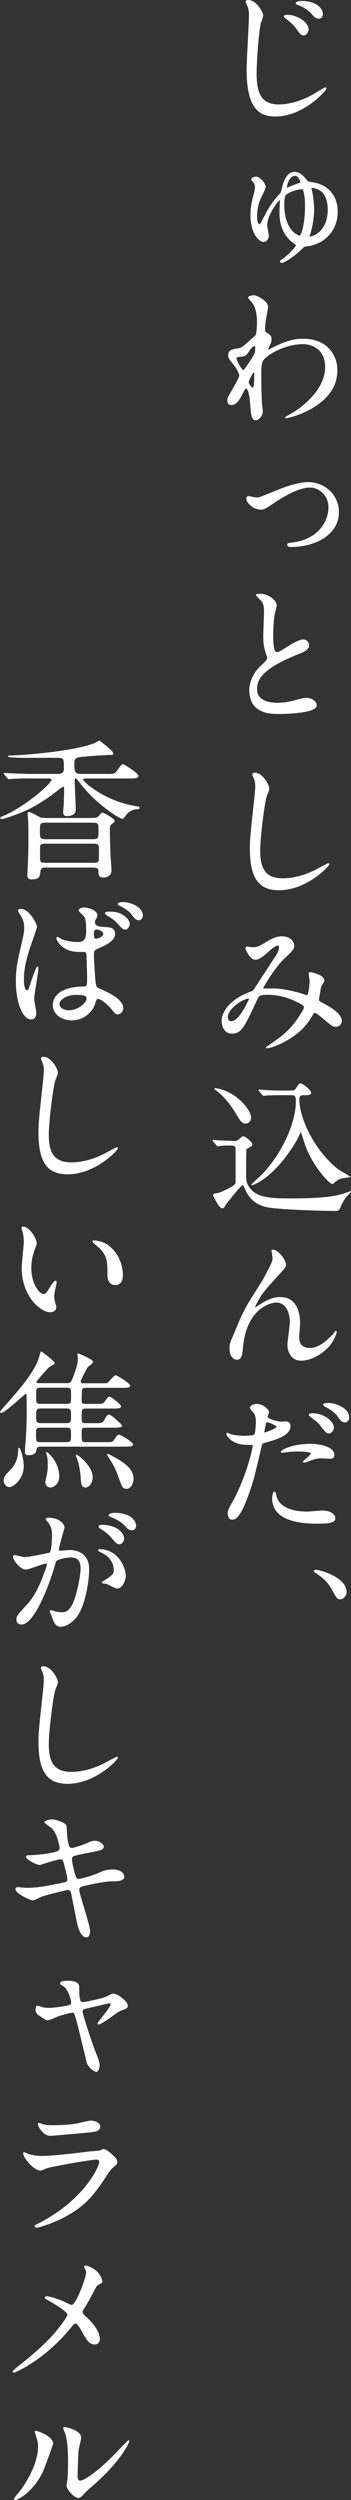 <?xml version="1.0" encoding="UTF-8"?>
<svg id="_レイヤー_2" data-name="レイヤー 2" xmlns="http://www.w3.org/2000/svg" width="56.45" height="401.66" viewBox="0 0 56.45 401.66">
  <rect x="0" y="0" width="56.45" height="401.66" fill="#333333" stroke="none"/>
  <defs>
    <style>
      .cls-1 {
        fill: #fff;
        stroke: #fff;
        stroke-linecap: round;
        stroke-linejoin: round;
        stroke-width: .1px;
      }
    </style>
  </defs>
  <g id="image">
    <g>
      <g>
        <path class="cls-1" d="M42.28,2.5c0,.22-.36,1.13-.41,1.32-.29,1.3-.65,5.93-.65,7.97,0,3.48.94,5.04,3.65,5.04.34,0,2.45,0,5.21-1.46.36-.19,2.14-1.3,2.23-1.3s.14.1.14.14c0,.31-3.65,4.46-8.16,4.46-2.59,0-4.58-1.25-4.58-7.54,0-1.39.38-7.44.38-8.67,0-.38,0-.89-.26-1.51-.02-.05-.29-.62-.29-.65,0-.17.17-.26.34-.26,1.32,0,2.4,1.94,2.4,2.45ZM49.58,4.73c0,.34-.29.91-.74.91-.34,0-.55-.19-1.2-1.1-.38-.53-.67-.82-1.61-1.56-.1-.07-.34-.26-.34-.36,0-.12.22-.19.43-.19,1.87,0,3.46,1.3,3.46,2.3ZM51.88,2.26c0,.29-.19.7-.6.7-.53,0-.79-.34-1.25-.89-.38-.43-1.34-1.06-2.11-1.32-.24-.1-.31-.17-.31-.24,0-.22.65-.31.86-.31,2.35,0,3.41,1.18,3.41,2.06Z"/>
        <path class="cls-1" d="M49.34,28.99c.19.24.26.24,1.03.36,2.64.43,3.89,2.4,3.89,4.63,0,3.43-2.54,5.38-5.09,5.57q-.24.02-.58.36c-1.18,1.2-2.86,2.28-3.31,2.28-.14,0-.19-.1-.19-.19,0-.12.12-.19.24-.26.82-.53,2.3-1.99,2.3-2.35,0-.14-.67-.55-.79-.65-1.42-1.32-1.85-2.86-1.85-4.66,0-.31.07-1.61.07-1.9,0-.05-.02-.1-.05-.1-.24,0-2.09,2.47-2.09,4.1,0,.26.26,1.42.26,1.66,0,.67-.46.98-.79.98-.72,0-2.06-1.37-2.06-4.27,0-1.08.19-2.02.36-2.71.34-1.3.36-1.46.36-1.75,0-.48-.12-.62-.46-1.06-.07-.07-.12-.14-.12-.24,0-.22.48-.36.65-.36.77,0,1.56,1.13,1.56,1.58,0,.36-.77,1.78-.89,2.06-.41,1.08-.5,2.14-.5,2.69,0,1.18.36,1.32.43,1.32.14,0,.19-.1.7-1.08,1.06-2.06,1.61-2.74,2.66-3.91.14-.17.17-.26.34-.98.1-.46.58-2.45,1.94-2.45.94,0,1.58.82,1.97,1.32ZM48.84,30.7c-.07-.31-.14-.34-.34-.34-.07,0-1.2.07-2.28.72-.31.19-.55.31-.55,1.85,0,3.82,2.06,4.97,2.52,4.97.38,0,.91-2.3.91-4.58,0-1.13,0-1.61-.26-2.62ZM46.12,30.22s.12-.05.14-.05c.74-.31,1.25-.5,1.51-.6.14-.05.6-.19.6-.29s-.31-1.08-.91-1.08c-1.13,0-1.46,2.02-1.34,2.02ZM49.84,37.61c-.1.26-.1.29-.1.36,0,.05.02.07.14.07.6,0,2.88-.94,2.88-4.37,0-.65-.1-2.47-1.39-3.17-.55-.29-1.1-.36-1.22-.36-.05,0-.12.02-.12.05s.07.34.1.43c.26,1.2.34,2.52.34,3.05,0,.62-.1,2.23-.62,3.94Z"/>
        <path class="cls-1" d="M43,53.55c.62.38.62.77.62.94,0,.41-.14.74-.34,1.15-.07.14-.17.34-.17.46,0,.07.05.12.1.12.12,0,.58-.31.7-.36,2.38-1.2,3.67-1.39,4.85-1.39,3.74,0,5.45,2.5,5.45,5.04,0,5.76-7.68,7.63-8.23,7.63-.05,0-.1,0-.1-.05,0-.07,1.51-.91,1.78-1.1,1.2-.82,4.68-3.46,4.68-7.03,0-2.74-1.99-3.72-3.62-3.72-2.64,0-5.38,1.44-6.29,2.47-.31.36-.46.77-.46,2.4,0,.53.02,3.58.12,4.85.02.19.12.98.12,1.13,0,.77-.7,1.39-1.06,1.39-.67,0-.74-.86-.84-2.33-.05-.5-.19-2.78-.77-2.78-.12,0-.43.6-.62.98-.36.7-.86,1.68-1.73,1.68-.29,0-.58-.19-.58-.67,0-.41.12-.62.72-1.63.24-.43,1.2-2.09,1.2-2.33,0-.43-.5-1.32-.94-1.85-.77-.96-.84-1.06-.84-1.49,0-.82.65-.91,1.63-1.06.41-.07.55-.1,2.16-1.58.12-.12.6-.5.62-.58.12-.24.22-1.3.22-2.04,0-2.14-.55-2.93-.96-3.38-.41-.48-.46-.53-.46-.62,0-.19.58-.31.82-.31.65,0,2.28.98,2.28,1.78,0,.36-.31,1.87-.36,2.18-.05.38-.12,1.13-.12,1.39,0,.46.02.48.41.72ZM40.03,56.4c-.22.34-.48.79-1.03.84-.77.05-1.01.07-1.01.38,0,.34.86,1.87,1.13,1.87.14,0,.22-.12.48-.5,1.49-2.18,1.49-2.23,1.49-3.1,0-.19,0-.31-.1-.34-.14-.02-.55.14-.96.84ZM39.95,61.39c0,.31.48.94.7.94.29,0,.29-1.3.29-2.4,0-.1-.05-.14-.12-.14-.19,0-.86,1.32-.86,1.61Z"/>
        <path class="cls-1" d="M39.67,80.14c0-.26.12-.38.34-.38.19,0,1.01.22,1.18.22.43,0,.46,0,3-1.03.91-.38,3.53-1.44,5.35-1.44,2.81,0,4.92,2.16,4.92,4.75,0,3.58-3.7,5.57-7.66,5.57-.19,0-.55,0-.55-.29,0-.22.07-.24.84-.34,4.18-.55,5.78-3.46,5.78-5.66s-1.73-3.26-3-3.26c-1.46,0-3.38.86-5.88,2.54-1.39.91-1.54,1.01-2.06,1.01-1.18,0-2.26-1.1-2.26-1.68Z"/>
        <path class="cls-1" d="M41.99,106.99c.72-.67,1.03-.98,1.03-1.3,0-.07-.17-.62-.22-.74-.29-.91-.41-1.46-.41-2.81,0-.55.12-3.34.12-3.96,0-1.2-.34-1.56-.72-1.94-.5-.53-.58-.6-.58-.67,0-.1.58-.12.65-.12,1.37,0,2.59,1.1,2.59,1.8,0,.22-.29,1.3-.34,1.54-.1.67-.22,1.78-.22,3.17,0,.91,0,2.86.62,2.86.34,0,.48-.1,1.78-.91.26-.17,1.78-1.13,2.47-1.13.55,0,.91.48.91.89,0,.72-.98,1.1-1.85,1.44-5.71,2.3-6.53,4.06-6.53,5.62s1.39,2.23,3.34,2.23c1.2,0,2.16-.24,2.88-.43,1.08-.29,1.34-.36,1.8-.36.82,0,1.58.55,1.58,1.15,0,1.22-4.9,1.34-6.17,1.34-1.1,0-4.58,0-4.58-3.77,0-.67.19-2.33,1.82-3.89Z"/>
        <path class="cls-1" d="M43.27,126.7c0,.24-.41,1.15-.46,1.34-.34,1.22-1.01,6.53-1.01,8.54,0,2.42.46,4.58,3.67,4.58,1.18,0,2.9-.24,5.04-1.25.36-.17,2.18-1.18,2.28-1.18s.12.07.12.12c0,.26-3.55,4.13-8.06,4.13-3.12,0-4.61-1.8-4.61-6.62,0-1.49.05-1.97.55-6.67.1-.79.31-2.76.31-3.43,0-.43-.07-.84-.22-1.18-.02-.07-.26-.62-.26-.65,0-.17.19-.24.34-.24,1.25,0,2.3,1.94,2.3,2.5Z"/>
        <path class="cls-1" d="M44.63,151.85c-.31,0-1.32.86-1.7,1.2-.31.29-1.22,1.1-1.85,1.1-.89,0-1.56-1.7-1.56-1.78,0-.14.05-.24.19-.24s.7.1.82.1c.77,0,1.06-.05,2.5-.96,1.18-.74,1.92-.79,2.3-.79,1.58,0,1.94,1.08,1.94,1.44,0,.5-.22.79-1.46,1.94-1.73,1.61-3.53,4.78-3.53,4.87,0,.12.17.14.24.14.31,0,1.66-.02,1.94,0,1.56.12,3.29.53,4.54.96.26.1.31.1.38.1.31,0,.46-1.97.46-2.21,0-.19-.14-1.25-.14-1.34,0-.14.17-.14.26-.14.07,0,2.16.38,2.16,1.32,0,.17-.46.79-.53.94,0,.05-.34,1.97-.34,2.04,0,.31.14.38.55.6.94.5,3.12,1.63,3.12,2.88,0,.65-.6.91-.89.91-.48,0-.74-.19-2.42-1.63-.05-.02-.74-.62-.98-.62-.19,0-.26.17-.34.29-.7,1.25-1.8,2.93-4.7,4.44-1.34.7-2.4.96-2.59.96-.02,0-.19,0-.19-.07,0-.02.41-.31.46-.34,2.38-1.63,3.55-2.59,4.94-4.75.36-.55.72-1.13.72-1.37,0-.22,0-.34-1.32-.98-1.61-.77-3.14-1.08-4.42-1.08-1.49,0-1.54.1-1.94.96-2.06,4.39-2.47,5.28-3.98,5.28-1.22,0-1.58-1.32-1.58-1.92,0-2.04,2.14-3.87,4.66-4.75.29-.1.36-.12.6-.48.55-.89,3.55-5.42,3.67-5.64.12-.24.34-.89.31-1.08-.02-.12-.1-.29-.29-.29ZM36.59,163.42c0,.41.19.7.62.7,1.32,0,2.88-3.53,2.88-3.62,0-.07-.02-.12-.1-.12-.86,0-3.41,1.63-3.41,3.05Z"/>
        <path class="cls-1" d="M34.36,183.41c-.1-.1-.12-.12-.12-.17s.05-.05.1-.05c.12,0,.72.07.86.07.48.02,2.54.1,2.62.1.22,0,.29-.02.55-.22.07-.07.65-.55.72-.55.31,0,1.44.91,1.44,1.25,0,.22-.14.31-.31.38-.17.1-.58.31-.62.38-.07.14-.07,3.31-.07,3.77,0,1.32.07,1.61.31,2.04,1.01,1.92,3.02,2.18,6.84,2.18,5.62,0,7.63-.38,9.29-1.03.38-.14.43-.17.43-.1,0,.05-.7.77-.79.86-.1.14-.55.79-.77,1.32-.26.65-.34.86-.79.86-2.62,0-9.29-.22-11.14-.6-1.34-.29-2.64-1.01-3.43-2.81-.31-.67-.34-.74-.48-.74-.24,0-2.52,2.88-2.62,3.02-.26.48-.41.7-.67.7-.46,0-1.39-1.99-1.39-2.04,0-.19.17-.22.31-.24.46-.07.74-.1,1.82-.65,1.44-.72,1.44-.84,1.49-1.25v-5.23c0-.29,0-.67-.77-.67-.26,0-1.2.02-1.63.05-.07,0-.43.07-.5.07-.1,0-.14-.07-.22-.17l-.46-.55ZM40.34,179.5c0,.43-.26.96-.84.96s-.79-.34-1.78-1.99c-.22-.38-1.46-2.23-2.81-3.22-.34-.26-.38-.29-.38-.31,0-.05.07-.07.14-.07s1.08.17,1.99.62c2.3,1.13,3.67,3.19,3.67,4.01ZM45.95,175.9c-.55,0-2.21,0-3.05.05-.07.02-.43.07-.5.07s-.12-.07-.22-.17l-.46-.55c-.1-.1-.1-.12-.1-.14,0-.05.02-.07.07-.07.1,0,1.27.12,1.51.12,1.78.07,1.82.05,3.26.05.77,0,.94,0,1.2-.41.43-.67.46-.74.67-.74.36,0,1.66,1.08,1.66,1.46,0,.34-.5.34-.7.34h-.55c-.5,0-.65.26-.65.7,0,3.07,2.45,8.3,6.24,11.26.29.22,1.94,1.15,1.94,1.2s-1.2.14-1.39.22c-.58.19-.94.5-1.18.74-.1.1-.17.14-.26.14-.46,0-3.17-2.93-4.32-6.24-.1-.26-.7-2.18-.72-2.18s-.62,1.27-.77,1.51c-3.5,5.95-6.91,7.1-7.08,7.1-.05,0-.07,0-.07-.05,0-.02,1.46-1.37,1.73-1.63,3.36-3.55,5.42-8.42,5.42-11.67,0-.65,0-1.1-.7-1.1h-1.01Z"/>
        <path class="cls-1" d="M45.95,203.16c0,.38-.14.53-1.32,1.82-1.99,2.18-2.57,2.88-3.17,4.01-.1.17-.48.89-.48,1.01,0,.07.02.1.1.1.26-.19.72-.46.94-.6,1.56-1.03,2.62-1.06,3.07-1.06,2.95,0,3.12,3.19,3.12,4.15,0,.36-.14,1.94-.14,2.28,0,1.75,1.46,1.75,1.75,1.75,1.32,0,2.57-.98,3.72-2.18.1-.1.41-.58.48-.58.05,0,.07.05.07.12,0,.41-.58,1.58-1.13,2.23-1.27,1.46-3.12,2.35-4.54,2.35s-2.14-1.2-2.14-2.52c0-.55.38-3.07.38-3.58,0-1.34-.48-3.24-2.26-3.24-.41,0-4.44.46-5.3,6.6-.05.29-.14,1.56-.22,1.8-.05.17-.19.79-.79.79-.29,0-1.13-.24-1.13-1.8,0-.7.07-.84.67-2.23.19-.43.96-2.33,1.13-2.69.84-1.78,1.13-2.21,3.58-6.1.12-.22,1.13-2.14,1.32-2.57.1-.22.22-.58.22-.96,0-.14-.17-1.01-.17-1.1,0-.07.05-.14.17-.14.82,0,2.06,1.61,2.06,2.33Z"/>
        <path class="cls-1" d="M37.53,241.15c2.47-4.68,3.17-8.81,3.17-8.83,0-.24-.1-.24-.86-.24-.5,0-1.34-.02-2.14-.43-.77-.38-1.25-1.06-1.25-1.3,0-.07.07-.1.1-.1.1,0,.46.19.55.22.36.12,1.34.26,2.14.26.36,0,1.51-.05,1.7-.22.19-.17.26-1.8.26-1.97,0-.19,0-1.01-.29-1.49-.1-.12-.67-.72-.67-.89,0-.24.46-.55,1.08-.55,1.08,0,1.92.98,1.92,1.27,0,.12-.26.6-.26.72,0,.46,1.92.86,2.16.86.1,0,.62-.05.74-.05.19,0,.79,0,.79.74,0,1.34-2.04,2.04-3.62,2.47-.82.22-.91.24-1.01.67-1.22,5.23-1.25,5.26-1.75,6.82-1.66,4.99-2.52,4.99-2.98,4.99-.58,0-.65-.79-.65-1.06,0-.29.12-.53.86-1.92ZM42.59,230.19c.12,0,1.94-.65,1.94-.96,0-.24-1.3-.77-1.56-.77-.14,0-.22.05-.26.29-.1.48-.1.55-.22,1.13-.02.17-.05.31.1.31ZM44.42,240.36c.5,2.09,3.1,2.54,4.92,2.54.41,0,2.23-.17,2.62-.17.82,0,1.92.41,1.92,1.2,0,.67-.89.82-2.93.82-3.89,0-7.13-.98-7.13-4.01,0-.55.14-1.06.34-1.06.1,0,.24.6.26.67ZM49.72,232.01c2.28,0,4.01.67,4.01,1.73,0,.58-.5.58-.7.58-.22,0-1.15-.07-1.34-.07-.43,0-.79,0-1.78.38-.6.22-.84.31-1.01.31-.05,0-.12,0-.12-.07,0-.17,1.25-1.08,1.25-1.34,0-.36-1.7-.38-2.06-.38-.53,0-1.18.02-1.73.1-.14.02-.7.1-.79.1-.07,0-.19,0-.22-.05-.17-.31,1.92-1.27,4.49-1.27ZM53.64,229.35c0,.38-.34.91-.74.91-.34,0-.53-.17-1.22-1.1-.41-.55-.62-.72-1.63-1.49-.1-.07-.34-.29-.34-.38s.22-.19.43-.19c2.14,0,3.5,1.39,3.5,2.26ZM56.11,227.76c0,.31-.22.72-.62.72-.53,0-.82-.46-1.2-1.01-.31-.46-1.22-1.15-1.99-1.51-.24-.12-.29-.22-.29-.29,0-.22.55-.22.91-.22.82,0,3.19.7,3.19,2.3Z"/>
        <path class="cls-1" d="M54.74,256.9c-.48,0-.58-.17-1.37-1.61-.48-.84-1.1-1.68-2.52-2.57-.07-.05-.34-.19-.34-.29,0-.07.07-.17.26-.17.84,0,4.92,1.25,4.92,3.5,0,.58-.48,1.13-.96,1.13Z"/>
      </g>
      <g>
        <path class="cls-1" d="M4.97,125.01c-.77,0-1.56,0-2.52.05-.17,0-.86.07-1.01.07-.1,0-.14-.05-.19-.12l-.53-.62c-.05-.07-.07-.07-.07-.12s.05-.05.1-.05c.17,0,.91.07,1.08.07,1.51.07,2.45.1,3.26.1h4.08c1.06,0,1.15-.38,1.15-.96,0-1.54,0-1.73-1.03-1.73s-5.33.02-6.19,0c-.31-.02-1.75-.07-1.75-.17,0-.07.1-.1.22-.1,1.8,0,10.23-.65,13.63-1.99.12-.05.77-.41.79-.41,0,0,2.18,1.61,2.18,2.04,0,.17-.17.17-.31.17-1.01,0-3.91.22-4.97.34-.98.12-.98.62-.98,1.08,0,1.08,0,1.73.98,1.73h4.42c.89,0,1.08,0,1.42-.38.17-.19.82-1.2,1.03-1.2.14,0,2.45,1.44,2.45,1.85,0,.36-.7.36-1.44.36h-6.36c-.26,0-1.13,0-1.13.14,0,.53,3.65,3.58,8.38,4.37.67.12.74.12.74.29,0,.14-.31.14-.36.14-.74,0-1.51.46-1.94,1.15-.1.14-.24.38-.41.38-.5,0-4.25-2.38-6.77-5.69-.41-.53-.6-.79-.74-.79-.22,0-.22.26-.22.36,0,.74.17,3.96.17,4.63,0,.34-.05,1.06-1.39,1.06-.41,0-.53-.19-.53-.67,0-.19.1-1.13.1-1.32.02-.74.05-1.68.05-2.42,0-.14-.02-.31-.19-.31-.12,0-.74.48-.86.58-3.34,2.62-5.42,3.41-6.89,3.96-.86.31-1.94.67-2.14.67-.12,0-.17-.07-.17-.17,0-.07.07-.1.31-.19,3.5-1.44,7.92-5.23,7.92-5.95,0-.22-.36-.22-.77-.22h-2.59ZM7.51,139.32c-.67,0-.98.05-1.06.7-.07.74-.12,1.22-1.42,1.22-.58,0-.58-.46-.58-.74,0-.14.05-.84.05-.98.07-1.51.12-3.02.12-4.3s0-3.1-.07-3.77c0-.12-.07-.6-.07-.7,0-.12.02-.24.19-.24.29,0,1.54.74,1.8.86.12.05.31.1,1.1.1h6.72c.67,0,1.1,0,1.39-.14.17-.07.65-.74.79-.74s1.92.96,1.92,1.3c0,.14-.12.24-.48.5-.26.22-.29.46-.29.77,0,1.63.05,2.64.12,4.54.02.34.14,1.85.14,2.16,0,.89-.89,1.08-1.27,1.08-.7,0-.72-.38-.74-1.1-.02-.43-.43-.5-.91-.5h-7.46ZM14.79,134.88c1.1,0,1.1-.17,1.1-1.32,0-1.3,0-1.44-1.1-1.44h-7.32c-1.1,0-1.1.17-1.1,1.34,0,1.25,0,1.42,1.1,1.42h7.32ZM14.93,138.67c.62,0,.96-.02,1.01-.48.02-.14.02-1.27.02-1.9,0-.74-.29-.79-1.03-.79h-7.51c-.62,0-.96.05-1.03.48v1.92c0,.72.26.77,1.03.77h7.51Z"/>
        <path class="cls-1" d="M5.79,162.76c0,.53-.24.98-.79.98-1.2,0-2.4-2.4-2.4-6.12,0-1.42.12-2.57.62-4.7.67-2.95.72-3.07.72-3.82,0-.82-.12-1.22-.55-1.99-.07-.14-.46-.7-.46-.84s.29-.19.43-.19c1.34,0,2.54,2.4,2.54,2.83,0,.19-1.06,3.14-1.25,3.74-.48,1.58-.86,3.07-.86,4.82,0,.14,0,1.68.58,1.68.22,0,.24-.1.67-1.42.1-.31.82-2.4.98-2.4.1,0,.1.17.1.22,0,.77-.67,4.22-.67,4.92,0,.36.34,1.94.34,2.28ZM15.12,161.61c-.62,1.32-1.97,2.28-3.58,2.28s-3-.98-3-2.4c0-.34,0-2.88,4.92-2.95.6,0,.6-.17.6-1.66,0-.14-.07-2.69-.1-3.36,0-.14-.02-.43-.19-.58-.05-.05-.98-.05-1.1-.05-2.71,0-3.55-1.9-3.55-2.14,0-.07.02-.17.12-.17s.55.29.65.34c.67.29,1.66.48,2.69.48q1.32,0,1.32-1.58c0-1.51,0-2.18-.46-2.74-.1-.12-.74-.65-.74-.82,0-.14.31-.41.82-.41s2.09.34,2.09,1.25c0,.17-.02.22-.26.6-.07.12-.14.31-.14.5,0,.72,1.25.77,1.39.77,1.06.05,1.85.07,1.85,1.08,0,1.13-1.61,1.82-2.5,2.21s-.89.41-.89,1.44c0,.53.17,3.24.24,3.89.1.89.17,1.06.77,1.32,1.18.5,3.7,1.63,3.7,3.05,0,.43-.34.96-.86.96-.29,0-.36-.1-.94-.82-.7-.84-1.94-1.85-2.38-1.63-.17.07-.38.96-.46,1.13ZM9.51,161.3c0,.65.74,1.06,1.58,1.06,1.42,0,2.88-1.15,2.88-1.97,0-.41-.34-.6-1.87-.6-1.37,0-2.59.82-2.59,1.51ZM15.05,149.95c0,.91.19.91.36.91.34,0,1.25-.29,1.25-.84,0-.43-.79-.74-1.13-.74-.07,0-.19.02-.29.1-.1.07-.19.26-.19.58ZM19.83,147.09c.67.46.98.98.98,1.32,0,.41-.29.89-.67.89-.29,0-.48-.12-1.2-.96-.46-.5-.67-.65-1.66-1.27-.1-.07-.36-.24-.36-.34,0-.07.19-.22.38-.22.79,0,1.66,0,2.52.58ZM22.92,147.09c0,.29-.19.7-.6.7-.48,0-.77-.41-1.15-.94-.31-.43-1.2-1.06-1.92-1.37-.22-.1-.26-.22-.26-.26,0-.24.72-.24.86-.24.94,0,3.07.67,3.07,2.11Z"/>
        <path class="cls-1" d="M9.27,172.34c0,.24-.41,1.15-.46,1.34-.34,1.22-1.01,6.53-1.01,8.54,0,2.42.46,4.58,3.67,4.58,1.18,0,2.9-.24,5.04-1.25.36-.17,2.18-1.18,2.28-1.18s.12.07.12.12c0,.26-3.55,4.13-8.06,4.13-3.12,0-4.61-1.8-4.61-6.62,0-1.49.05-1.97.55-6.67.1-.79.31-2.76.31-3.43,0-.43-.07-.84-.22-1.18-.02-.07-.26-.62-.26-.65,0-.17.19-.24.34-.24,1.25,0,2.3,1.94,2.3,2.5Z"/>
        <path class="cls-1" d="M5.86,199.7c0,.19-.05.26-.29.96-.34.94-.58,1.82-.58,3.1,0,2.42,1.25,4.18,1.99,4.18.41,0,.5-.12,1.22-1.32.14-.24.55-.82.74-.82.07,0,.12.1.12.19s-.05.41-.07.48c-.26,1.1-.31,1.32-.31,1.82,0,.41.07.72.14.96.07.26.19.67.19.79,0,.48-.5.74-.91.74-1.54,0-4.56-2.52-4.56-7.1,0-.67.34-3.62.34-4.25,0-.48-.1-1.13-.17-1.39-.17-.6-.19-.67-.19-.82,0-.07.1-.1.14-.1,1.1,0,2.18,1.92,2.18,2.57ZM17.57,200.25c1.22.98,2.14,2.69,2.14,4.58,0,.46-.05,1.58-1.2,1.58s-1.18-1.3-1.18-1.61c0-1.99,0-3-1.27-4.27-.19-.19-1.15-.94-1.15-1.08,0-.07.1-.12.22-.12.02,0,1.42.07,2.45.91Z"/>
        <path class="cls-1" d="M10.73,222.28c.62,0,.79-.31.98-.79.74-1.87.86-2.62.86-3.26,0-.1-.07-.58-.07-.67,0-.02,0-.07.07-.07.02,0,2.35.91,2.35,1.34,0,.17-.74.67-.86.82-.24.31-1.13,2.11-1.13,2.3,0,.34.26.34.43.34h2.76c.58,0,.98.02,1.18-.07.22-.1,1.03-1.22,1.32-1.22.14,0,2.26,1.27,2.26,1.61,0,.31-.48.31-1.3.31h-5.81c-.22,0-.5.02-.62.31-.05.14-.07,1.15-.07,1.75s.29.62.65.62h1.63c1.06,0,1.25,0,1.51-.38.48-.7.55-.77.77-.77.24,0,1.78,1.27,1.78,1.46,0,.34-.48.34-1.27.34h-4.37c-.7,0-.7.17-.7,1.68,0,.77.29.77.72.77h1.39c1.01,0,1.3,0,1.54-.41.5-.86.55-.96.82-.96.34,0,2.04,1.63,2.04,1.7,0,.29-.6.29-1.3.29h-4.51c-.7,0-.7.26-.7.89,0,1.39,0,1.54.7,1.54h3.1c1.03,0,1.27,0,1.51-.41.41-.62.53-.79.79-.79.19,0,2.18,1.18,2.18,1.51,0,.31-.48.31-1.3.31H6.53c-.6,0-.65.26-.72.55-.07.38-.17.82-1.2.82-.34,0-.55-.02-.55-.58,0-.07,0-.38.05-.82.17-2.06.24-4.03.24-5.79,0-1.15-.02-2.26-.05-2.45,0-.07-.02-.22-.19-.22-.07,0-3.34,3.07-3.91,3.07-.05,0-.14-.02-.14-.1,0-.1.53-.7.65-.82,2.69-3.07,4.49-5.11,5.5-7.58.07-.19.34-1.27.41-1.27.12,0,2.11,1.56,2.11,1.78,0,.1-.07.19-.17.26-.07.05-.53.26-.62.34-.31.24-2.14,2.3-2.14,2.47,0,.24.24.24.7.24h4.25ZM3.03,232.65c.22,0,.74,1.66.74,2.93,0,1.99-1.63,3.29-2.26,3.29-.5,0-.86-.48-.86-1.03s.26-.84,1.06-1.68c.36-.36,1.27-1.3,1.27-3.34,0-.02,0-.17.05-.17ZM10.73,231.74c.74,0,.74-.31.74-1.1,0-1.06,0-1.32-.74-1.32h-4.22c-.77,0-.77.34-.77,1.13,0,1.06,0,1.3.77,1.3h4.22ZM10.71,225.59c.77,0,.77-.22.77-1.3,0-1.18,0-1.39-.77-1.39h-4.18c-.77,0-.77.22-.77,1.32,0,1.18,0,1.37.77,1.37h4.18ZM10.73,228.69c.74,0,.74-.31.74-1.27,0-.84,0-1.18-.74-1.18h-4.2c-.77,0-.77.31-.77,1.27,0,.82,0,1.18.77,1.18h4.2ZM9.48,237.19c0,1.34-1.01,1.75-1.37,1.75-.46,0-.77-.38-.77-.82,0-.07.19-1.01.22-1.06.14-.58.17-1.18.17-1.82,0-.38,0-.94-.17-1.51,0-.02-.12-.38-.1-.38.12-.12,2.02,1.54,2.02,3.84ZM12.24,233.83s.02-.05.05-.05c.31,0,2.57,1.85,2.57,3.55,0,.89-.58,1.61-1.13,1.61-.62,0-.67-.72-.72-1.8-.02-.46-.26-2.02-.6-2.88,0-.02-.17-.36-.17-.43ZM17.28,233.68s.02-.02.05-.02c.14,0,.24.05,1.15.55,1.68.91,2.95,1.99,2.95,3.31,0,.74-.38,1.63-1.1,1.63-.55,0-.67-.34-1.03-1.32-.58-1.58-.7-2.02-1.78-3.7-.05-.05-.24-.36-.24-.46Z"/>
        <path class="cls-1" d="M2.16,250.07c0-.1.1-.19.22-.19.07,0,1.32.34,1.58.34.7,0,3.98-.7,4.03-.72.41-.29.43-2.71.43-2.83,0-.62-.05-1.34-.6-2.04-.36-.43-.41-.48-.41-.55,0-.17.29-.19.38-.19,1.61,0,2.54.91,2.54,1.54,0,.02-.91,3.1-.91,3.55,0,.14.1.22.26.22.12,0,1.22-.12,1.42-.12,1.8,0,3.19.86,3.19,3.07,0,1.9-.67,6.02-2.06,7.7-.67.79-1.63,1.46-2.45,1.46-.89,0-1.13-.84-1.42-1.66-.05-.17-.31-.72-.31-.79s.05-.12.12-.12c.1,0,.53.14.6.17.5.12.98.17,1.22.17.7,0,1.58-.34,2.28-2.93.26-.96.74-2.9.74-4.18,0-1.68-.96-1.8-1.66-1.8-.77,0-2.14.36-2.3.58-.1.12-.12.22-.36,1.03-.96,3.26-3.29,9.17-5.23,9.17-.53,0-.77-.34-.77-.77,0-.5.17-.7,1.61-2.28.65-.72,1.66-1.82,2.95-5.42.1-.24.34-.96.34-1.13,0-.07-.02-.19-.17-.19-.53,0-2.76.96-3.24.96-.94,0-2.04-1.51-2.04-2.04ZM18.82,255.16c-.26,0-1.37-.62-1.63-.72-.17-.05-.77-.07-.77-.17,0-.14.79-.55.94-.67.89-.67.98-.74.98-1.39,0-.41-.17-1.97-1.94-2.76-.19-.1-.58-.26-.58-.36,0-.14.1-.14.17-.14,3.07,0,4.18,3.02,4.2,4.25,0,.29-.36,1.97-1.37,1.97ZM19.92,247.12c0,.41-.29.94-.7.94-.34,0-.53-.14-1.27-1.03-.48-.58-.72-.74-1.7-1.42-.12-.07-.36-.26-.36-.36,0-.07.19-.22.41-.22,3.07,0,3.62,1.8,3.62,2.09ZM21.84,245.11c0,.29-.19.7-.6.7-.53,0-.79-.31-1.27-.86-.38-.41-1.34-.98-2.14-1.27-.24-.07-.31-.17-.31-.24,0-.19.58-.34.86-.34,2.98,0,3.46,1.56,3.46,2.02Z"/>
        <path class="cls-1" d="M9.27,270.26c0,.24-.41,1.15-.46,1.34-.34,1.22-1.01,6.53-1.01,8.54,0,2.42.46,4.58,3.67,4.58,1.18,0,2.9-.24,5.04-1.25.36-.17,2.18-1.18,2.28-1.18s.12.07.12.12c0,.26-3.55,4.13-8.06,4.13-3.12,0-4.61-1.8-4.61-6.62,0-1.49.05-1.97.55-6.67.1-.79.31-2.76.31-3.43,0-.43-.07-.84-.22-1.18-.02-.07-.26-.62-.26-.65,0-.17.19-.24.34-.24,1.25,0,2.3,1.94,2.3,2.5Z"/>
        <path class="cls-1" d="M14.43,310.29c0,.46-.17.91-.53.91-1.06,0-1.44-2.09-1.63-3.1-.12-.6-.65-3.22-.74-3.77-.1-.43-.22-.74-.65-.74-.1,0-2.95.67-4.13,1.06-.24.07-1.22.62-1.46.62-.36,0-2.76-1.06-2.76-1.78,0-.19.17-.24.29-.24.22,0,1.22.1,1.44.1,1.82,0,3.26-.29,5.83-.82.62-.12.79-.22.79-.62,0-.38-.19-1.08-.53-2.4-.14-.6-.26-.84-.62-.84-.55,0-3.26.91-3.31.91-.58,0-2.18-.86-2.18-1.3,0-.17.26-.17.48-.17.6,0,2.33-.12,3.7-.41.84-.19,1.22-.34,1.22-.79,0-.1-.31-2.38-1.37-3.29-.17-.14-1.1-.77-1.1-.86,0-.14.72-.41,1.25-.41.48,0,2.16.53,2.23,1.01.05.34.1,1.73.14,2.02.22,1.56.48,1.56.82,1.56.24,0,1.75-.5,2.09-.65,1.03-.46,1.15-.5,1.49-.5.77,0,1.44.5,1.44.89,0,.48-.48.58-2.23.91-1.94.38-2.16.43-2.42.53-.41.12-.46.34-.46.6,0,.41.31,1.68.43,2.16.22.82.31,1.03.74,1.03s2.5-.65,3.07-.91c.79-.36,1.32-.6,2.38-.6,1.27,0,1.8.65,1.8,1.06,0,.72-.98.74-1.85.74-1.37.02-3.62.53-4.32.7-1.01.22-1.06.36-1.06.82,0,.62,1.73,5.52,1.73,6.58Z"/>
        <path class="cls-1" d="M20.52,322.22c0,.38-.36.5-.77.65-.53.17-.65.26-1.73,1.03-.41.31-1.87,1.32-2.18,1.32-.1,0-.1-.1-.1-.12,0-.26,2.09-2.5,2.09-3.1,0-.19-.19-.19-.29-.19-.12,0-3.02.7-3.34.77-.86.19-.96.22-.96.62s1.27,4.39,2.06,6.41c.55,1.42.67,1.75.67,2.21,0,.5-.24,1.01-.5,1.01-.24,0-1.2-.65-1.44-1.37-.12-.38-1.42-5.95-1.75-7.06-.29-.98-.31-1.08-.65-1.08-.31,0-1.75.41-2.18.55-.29.1-1.51.67-1.78.67-.22,0-.34-.07-1.37-.77-.29-.19-.53-.41-.53-.89,0-.02.02-.6.22-.6.1,0,.14.02.67.19.38.14.79.17,1.15.17.89,0,2.59-.24,3.34-.46.24-.07.34-.17.34-.38,0-.65-.48-2.11-1.18-2.66-.07-.07-.48-.29-.55-.36-.05-.05-.05-.07-.05-.12,0-.38,1.01-.38,1.2-.38.96,0,1.78.19,1.78.96,0,1.18,0,2.47.55,2.47s2.86-.53,3.55-.77c.62-.22,1.18-.6,1.44-.6.67,0,2.28,1.25,2.28,1.87Z"/>
        <path class="cls-1" d="M6.55,357.09c7.49-4.03,9.46-9.22,9.46-9.72,0-.29-.17-.46-.5-.46-.82,0-6.84,1.06-7.9,1.37-.17.05-.94.41-1.1.41-1.03,0-2.74-2.06-2.74-2.74,0-.07.07-.12.14-.12s.36.17.43.19c.46.19,1.37.41,2.38.41,1.97,0,6.74-.62,7.63-.72.05,0,1.63-.14,1.66-.14.12-.05.58-.26.7-.26.41,0,2.11,1.42,2.11,1.97,0,.36-.1.46-.65.91-.41.34-.65.7-1.3,1.7-1.9,2.88-3.38,4.68-6.77,6.41-2.14,1.08-4.03,1.56-4.25,1.56-.19,0-.22-.14-.22-.19s.02-.12.05-.14c.05-.05.72-.36.86-.43ZM7.15,341.39c.38.1.94.1,1.27.1,1.13,0,2.71-.05,3.84-.26.36-.07,2.02-.48,2.35-.48.41,0,1.46.22,1.46.91,0,.74-.84.82-2.23.94-.38.05-5.54.5-5.71.5-1.27,0-1.99-1.63-1.99-1.8,0-.12.05-.17.14-.17.14,0,.72.24.86.26Z"/>
        <path class="cls-1" d="M10.01,369.71c.24.1,1.32.65,1.51.65.5,0,1.2-1.68,1.49-2.38.43-1.03.89-2.4.89-2.88,0-.22-.07-.38-.17-.55-.07-.14-.14-.22-.14-.29,0-.12.07-.22.19-.22.22,0,.96.26,1.61.77.72.58,1.03,1.56,1.03,1.73,0,.19-.07.22-.6.48-.26.14-.34.26-.96,1.44-.41.79-.86,1.61-1.37,2.4-.12.17-.24.38-.24.6,0,.26.22.48.41.65,2.06,1.82,2.35,3.12,2.35,3.72s-.5.79-.77.79c-.86,0-1.22-.62-2.06-2.11-.24-.43-.7-1.25-1.03-1.25-.22,0-.41.19-.5.34-4.39,5.5-9.19,7.54-9.41,7.54-.07,0-.17-.02-.17-.12s.46-.46.74-.7c4.08-3.19,5.69-5.06,6.36-5.88.58-.72,1.73-2.21,1.73-2.57,0-.5-2.21-1.82-3.12-2.33-.46-.24-.5-.26-.5-.38,0-.1.05-.19.22-.19.31,0,1.37.26,2.52.74Z"/>
        <path class="cls-1" d="M6.87,397.05c-1.44,3.12-3.96,4.56-4.44,4.56-.1,0-.12-.07-.12-.12,0-.19.77-1.03.96-1.27,2.64-3.62,2.9-6.24,2.9-7.03,0-.62-.02-.89-.41-2.06-.05-.17-.1-.31-.1-.43,0-.07.02-.12.12-.12.17,0,2.71.82,2.71,2.04,0,.07-1.22,3.53-1.63,4.44ZM10.75,399.28c0-.12.12-.74.14-.86.07-.46.1-2.35.1-2.95,0-2.93-.29-3.91-.46-4.51-.05-.12-.31-.74-.31-.86,0-.1.1-.12.14-.12.12,0,2.64.43,2.64,1.68,0,.29-.34,1.54-.38,1.8-.1.65-.19,3.55-.19,4.34,0,.31.02.79.46.79.72,0,2.93-1.58,5.23-3.91.41-.41,2.45-2.57,2.54-2.57.05,0,.1.05.1.1,0,.19-1.39,3.17-5.59,6.87-1.25,1.08-1.49,1.32-1.66,1.54-.41.46-.62.62-.79.65-.7.12-1.97-1.3-1.97-1.97Z"/>
      </g>
    </g>
  </g>
</svg>